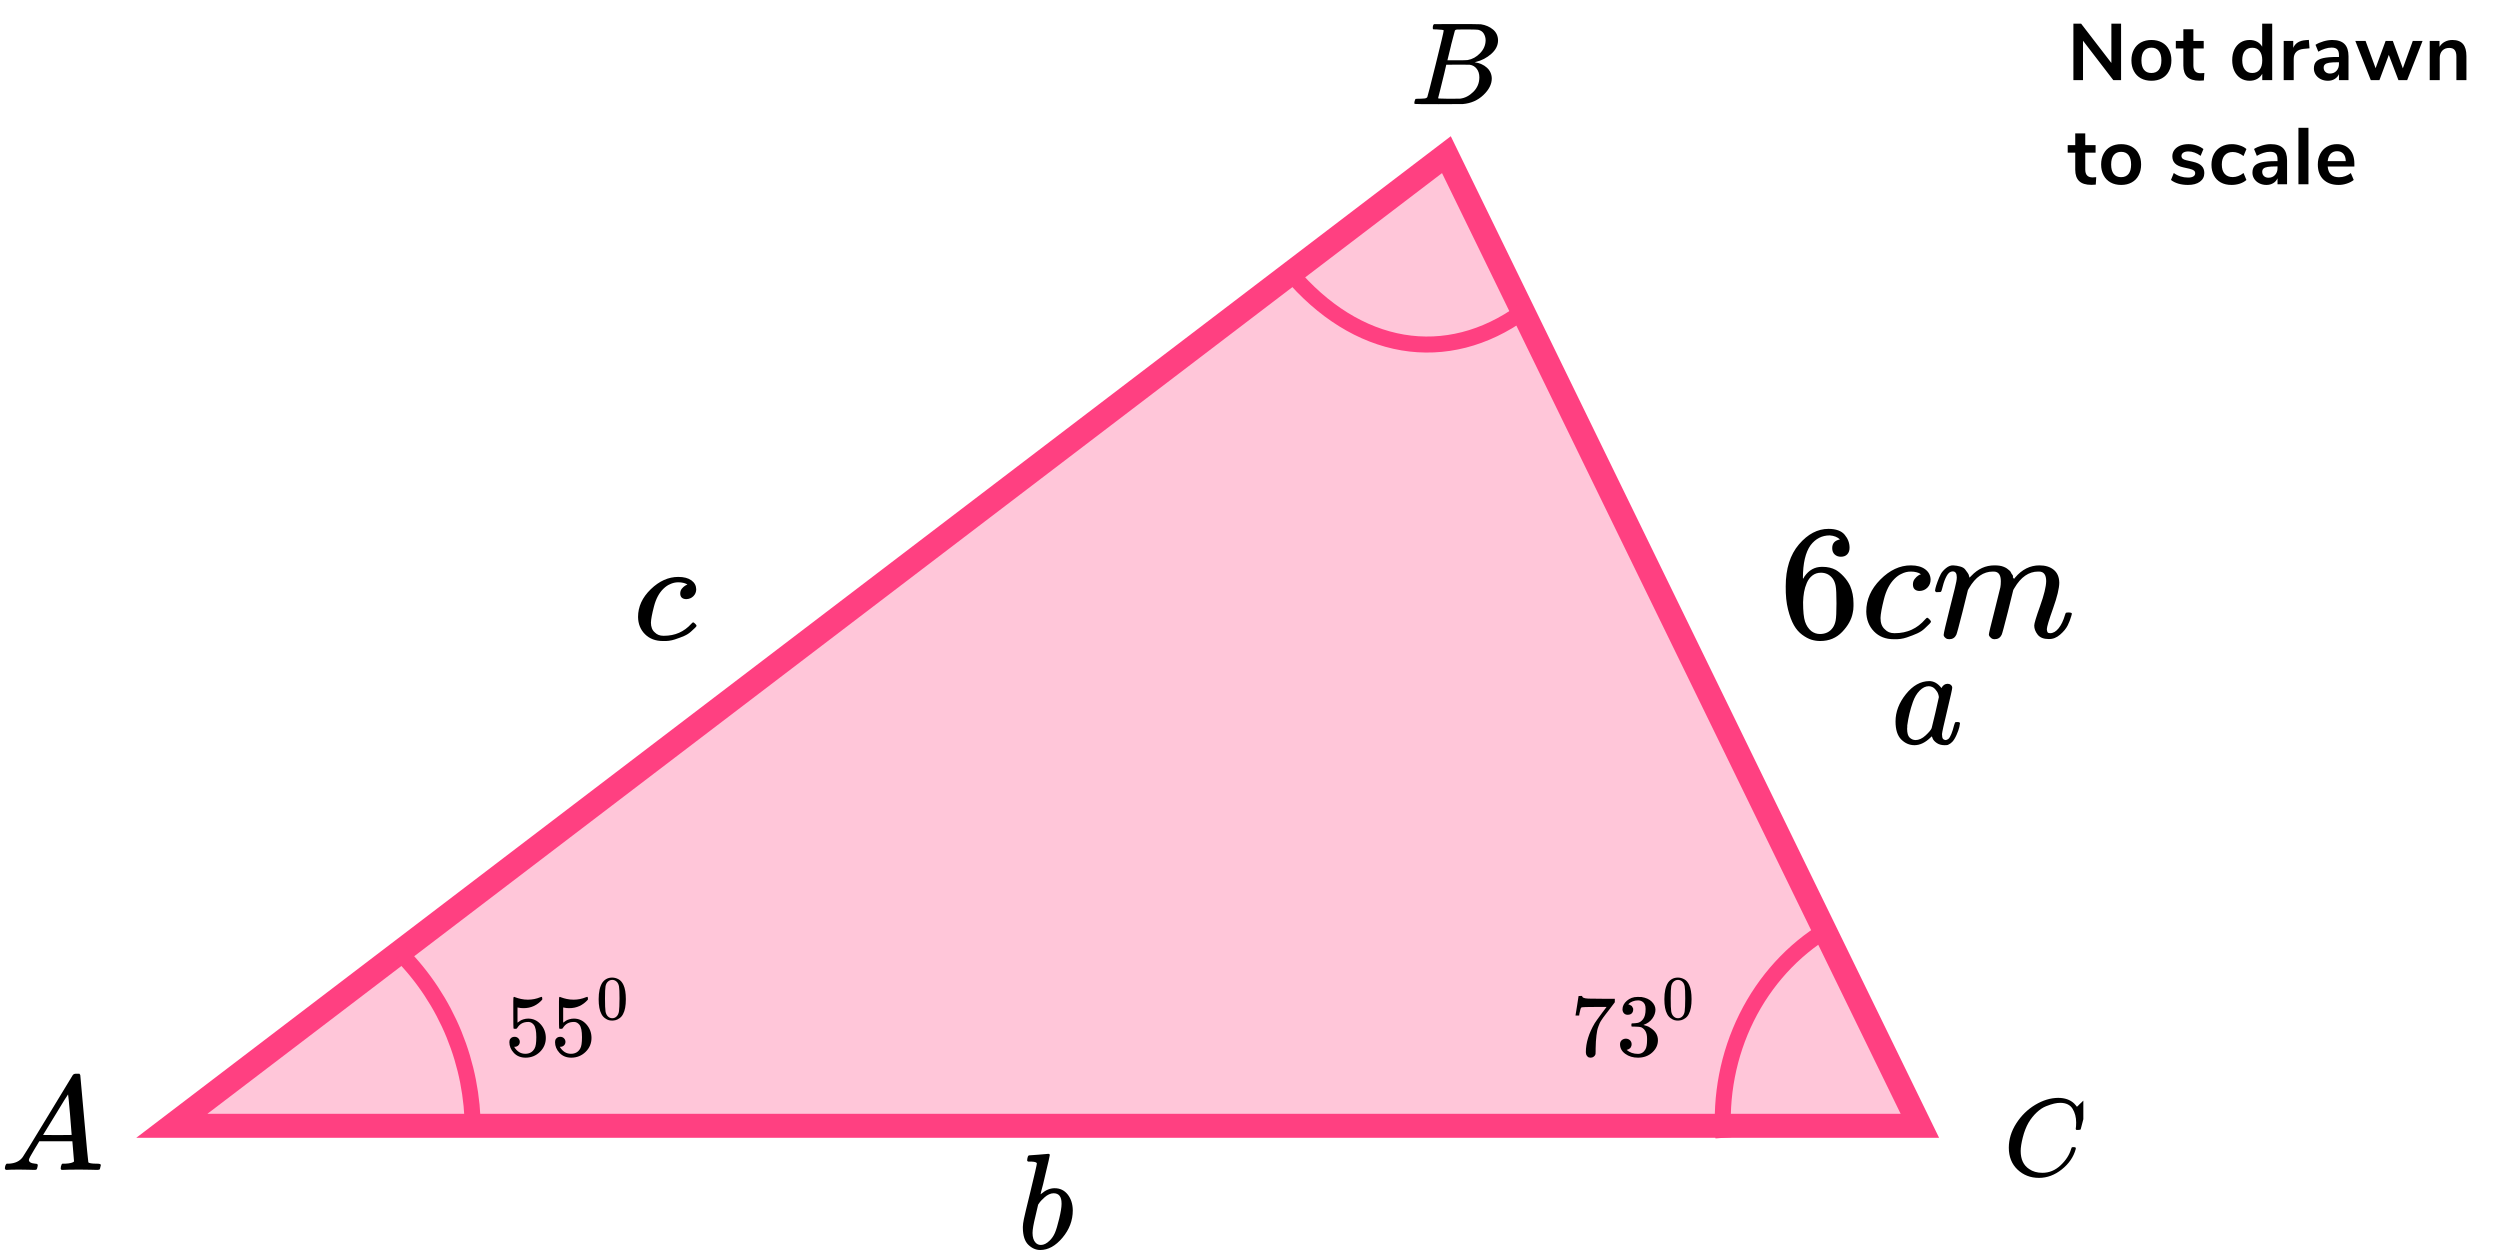 <?xml version="1.0" encoding="UTF-8"?> <svg xmlns="http://www.w3.org/2000/svg" width="312" height="156" viewBox="0 0 312 156" fill="none"><path d="M263.5 2.95H264.71V10H263.74L259.96 5.08V10H258.76V2.95H259.72L263.5 7.86V2.95ZM268.501 10.08C268.001 10.08 267.561 9.977 267.181 9.77C266.807 9.563 266.517 9.267 266.311 8.88C266.104 8.493 266.001 8.043 266.001 7.53C266.001 7.017 266.104 6.57 266.311 6.19C266.517 5.803 266.807 5.507 267.181 5.3C267.561 5.093 268.001 4.99 268.501 4.99C269.001 4.99 269.437 5.093 269.811 5.3C270.191 5.507 270.481 5.803 270.681 6.19C270.887 6.57 270.991 7.017 270.991 7.53C270.991 8.043 270.887 8.493 270.681 8.88C270.481 9.267 270.191 9.563 269.811 9.77C269.437 9.977 269.001 10.08 268.501 10.08ZM268.491 9.11C268.897 9.11 269.207 8.977 269.421 8.71C269.634 8.443 269.741 8.05 269.741 7.53C269.741 7.017 269.634 6.627 269.421 6.36C269.207 6.087 268.901 5.95 268.501 5.95C268.101 5.95 267.791 6.087 267.571 6.36C267.357 6.627 267.251 7.017 267.251 7.53C267.251 8.05 267.357 8.443 267.571 8.71C267.784 8.977 268.091 9.11 268.491 9.11ZM274.643 9.14C274.79 9.14 274.943 9.13 275.103 9.11L275.043 10.04C274.843 10.06 274.66 10.07 274.493 10.07C273.807 10.07 273.3 9.913 272.973 9.6C272.647 9.28 272.483 8.807 272.483 8.18V6.05H271.543V5.11H272.483V3.65H273.733V5.11H275.023V6.05H273.733V8.16C273.733 8.813 274.037 9.14 274.643 9.14ZM283.57 2.95V10H282.33V9.21C282.183 9.483 281.97 9.697 281.69 9.85C281.416 10.003 281.103 10.08 280.75 10.08C280.33 10.08 279.953 9.973 279.62 9.76C279.293 9.547 279.036 9.247 278.85 8.86C278.67 8.467 278.58 8.017 278.58 7.51C278.58 7.003 278.67 6.56 278.85 6.18C279.036 5.8 279.293 5.507 279.62 5.3C279.946 5.093 280.323 4.99 280.75 4.99C281.103 4.99 281.416 5.063 281.69 5.21C281.963 5.357 282.173 5.563 282.32 5.83V2.95H283.57ZM281.08 9.11C281.48 9.11 281.786 8.973 282 8.7C282.22 8.427 282.33 8.037 282.33 7.53C282.33 7.023 282.22 6.637 282 6.37C281.786 6.097 281.483 5.96 281.09 5.96C280.69 5.96 280.38 6.093 280.16 6.36C279.94 6.627 279.83 7.01 279.83 7.51C279.83 8.017 279.94 8.41 280.16 8.69C280.38 8.97 280.686 9.11 281.08 9.11ZM288.225 6.03L287.495 6.1C286.669 6.187 286.255 6.607 286.255 7.36V10H285.005V5.11H286.195V5.97C286.449 5.383 286.972 5.063 287.765 5.01L288.145 4.98L288.225 6.03ZM291.064 4.99C291.751 4.99 292.261 5.157 292.594 5.49C292.927 5.823 293.094 6.337 293.094 7.03V10H291.904V9.25C291.791 9.51 291.611 9.713 291.364 9.86C291.124 10.007 290.844 10.08 290.524 10.08C290.197 10.08 289.901 10.013 289.634 9.88C289.367 9.747 289.157 9.563 289.004 9.33C288.851 9.097 288.774 8.837 288.774 8.55C288.774 8.19 288.864 7.907 289.044 7.7C289.231 7.493 289.531 7.343 289.944 7.25C290.357 7.157 290.927 7.11 291.654 7.11H291.904V6.88C291.904 6.547 291.831 6.307 291.684 6.16C291.544 6.013 291.307 5.94 290.974 5.94C290.714 5.94 290.441 5.987 290.154 6.08C289.874 6.167 289.597 6.29 289.324 6.45L288.974 5.59C289.247 5.417 289.577 5.273 289.964 5.16C290.351 5.047 290.717 4.99 291.064 4.99ZM290.774 9.18C291.107 9.18 291.377 9.07 291.584 8.85C291.797 8.623 291.904 8.333 291.904 7.98V7.77H291.724C291.277 7.77 290.931 7.79 290.684 7.83C290.437 7.87 290.261 7.94 290.154 8.04C290.047 8.14 289.994 8.277 289.994 8.45C289.994 8.663 290.067 8.84 290.214 8.98C290.361 9.113 290.547 9.18 290.774 9.18ZM301.114 5.11H302.334L300.414 10H299.324L298.124 6.85L296.954 10H295.874L293.944 5.11H295.224L296.474 8.51L297.724 5.11H298.624L299.874 8.53L301.114 5.11ZM306.069 4.99C306.656 4.99 307.092 5.157 307.379 5.49C307.666 5.823 307.809 6.327 307.809 7V10H306.559V7.07C306.559 6.69 306.486 6.413 306.339 6.24C306.199 6.067 305.976 5.98 305.669 5.98C305.309 5.98 305.019 6.093 304.799 6.32C304.586 6.547 304.479 6.85 304.479 7.23V10H303.229V5.11H304.449V5.84C304.616 5.567 304.839 5.357 305.119 5.21C305.399 5.063 305.716 4.99 306.069 4.99ZM261.15 22.14C261.297 22.14 261.45 22.13 261.61 22.11L261.55 23.04C261.35 23.06 261.167 23.07 261 23.07C260.313 23.07 259.807 22.913 259.48 22.6C259.153 22.28 258.99 21.807 258.99 21.18V19.05H258.05V18.11H258.99V16.65H260.24V18.11H261.53V19.05H260.24V21.16C260.24 21.813 260.543 22.14 261.15 22.14ZM264.721 23.08C264.221 23.08 263.781 22.977 263.401 22.77C263.028 22.563 262.738 22.267 262.531 21.88C262.325 21.493 262.221 21.043 262.221 20.53C262.221 20.017 262.325 19.57 262.531 19.19C262.738 18.803 263.028 18.507 263.401 18.3C263.781 18.093 264.221 17.99 264.721 17.99C265.221 17.99 265.658 18.093 266.031 18.3C266.411 18.507 266.701 18.803 266.901 19.19C267.108 19.57 267.211 20.017 267.211 20.53C267.211 21.043 267.108 21.493 266.901 21.88C266.701 22.267 266.411 22.563 266.031 22.77C265.658 22.977 265.221 23.08 264.721 23.08ZM264.711 22.11C265.118 22.11 265.428 21.977 265.641 21.71C265.855 21.443 265.961 21.05 265.961 20.53C265.961 20.017 265.855 19.627 265.641 19.36C265.428 19.087 265.121 18.95 264.721 18.95C264.321 18.95 264.011 19.087 263.791 19.36C263.578 19.627 263.471 20.017 263.471 20.53C263.471 21.05 263.578 21.443 263.791 21.71C264.005 21.977 264.311 22.11 264.711 22.11ZM273.058 23.08C272.625 23.08 272.225 23.027 271.858 22.92C271.498 22.813 271.192 22.66 270.938 22.46L271.288 21.59C271.808 21.97 272.405 22.16 273.078 22.16C273.365 22.16 273.582 22.113 273.728 22.02C273.882 21.927 273.958 21.793 273.958 21.62C273.958 21.473 273.905 21.36 273.798 21.28C273.698 21.2 273.515 21.127 273.248 21.06L272.448 20.88C271.995 20.78 271.658 20.617 271.438 20.39C271.218 20.163 271.108 19.87 271.108 19.51C271.108 19.21 271.192 18.947 271.358 18.72C271.532 18.487 271.768 18.307 272.068 18.18C272.375 18.053 272.728 17.99 273.128 17.99C273.475 17.99 273.808 18.043 274.128 18.15C274.455 18.257 274.742 18.407 274.988 18.6L274.638 19.45C274.132 19.083 273.625 18.9 273.118 18.9C272.845 18.9 272.632 18.95 272.478 19.05C272.325 19.15 272.248 19.29 272.248 19.47C272.248 19.603 272.295 19.713 272.388 19.8C272.488 19.887 272.645 19.953 272.858 20L273.688 20.19C274.175 20.297 274.532 20.467 274.758 20.7C274.985 20.927 275.098 21.227 275.098 21.6C275.098 22.053 274.915 22.413 274.548 22.68C274.182 22.947 273.685 23.08 273.058 23.08ZM278.492 23.08C277.978 23.08 277.532 22.977 277.152 22.77C276.778 22.563 276.492 22.27 276.292 21.89C276.092 21.51 275.992 21.067 275.992 20.56C275.992 20.053 276.095 19.607 276.302 19.22C276.515 18.827 276.815 18.523 277.202 18.31C277.588 18.097 278.035 17.99 278.542 17.99C278.888 17.99 279.225 18.047 279.552 18.16C279.885 18.267 280.152 18.413 280.352 18.6L279.992 19.48C279.785 19.313 279.565 19.187 279.332 19.1C279.105 19.013 278.878 18.97 278.652 18.97C278.218 18.97 277.882 19.107 277.642 19.38C277.402 19.647 277.282 20.033 277.282 20.54C277.282 21.04 277.402 21.427 277.642 21.7C277.882 21.967 278.218 22.1 278.652 22.1C278.878 22.1 279.105 22.057 279.332 21.97C279.565 21.883 279.785 21.757 279.992 21.59L280.352 22.46C280.138 22.653 279.865 22.807 279.532 22.92C279.198 23.027 278.852 23.08 278.492 23.08ZM283.395 17.99C284.081 17.99 284.591 18.157 284.925 18.49C285.258 18.823 285.425 19.337 285.425 20.03V23H284.235V22.25C284.121 22.51 283.941 22.713 283.695 22.86C283.455 23.007 283.175 23.08 282.855 23.08C282.528 23.08 282.231 23.013 281.965 22.88C281.698 22.747 281.488 22.563 281.335 22.33C281.181 22.097 281.105 21.837 281.105 21.55C281.105 21.19 281.195 20.907 281.375 20.7C281.561 20.493 281.861 20.343 282.275 20.25C282.688 20.157 283.258 20.11 283.985 20.11H284.235V19.88C284.235 19.547 284.161 19.307 284.015 19.16C283.875 19.013 283.638 18.94 283.305 18.94C283.045 18.94 282.771 18.987 282.485 19.08C282.205 19.167 281.928 19.29 281.655 19.45L281.305 18.59C281.578 18.417 281.908 18.273 282.295 18.16C282.681 18.047 283.048 17.99 283.395 17.99ZM283.105 22.18C283.438 22.18 283.708 22.07 283.915 21.85C284.128 21.623 284.235 21.333 284.235 20.98V20.77H284.055C283.608 20.77 283.261 20.79 283.015 20.83C282.768 20.87 282.591 20.94 282.485 21.04C282.378 21.14 282.325 21.277 282.325 21.45C282.325 21.663 282.398 21.84 282.545 21.98C282.691 22.113 282.878 22.18 283.105 22.18ZM286.845 23V15.95H288.095V23H286.845ZM293.824 20.78H290.494C290.534 21.233 290.671 21.57 290.904 21.79C291.137 22.01 291.471 22.12 291.904 22.12C292.444 22.12 292.937 21.947 293.384 21.6L293.744 22.46C293.517 22.647 293.231 22.797 292.884 22.91C292.544 23.023 292.201 23.08 291.854 23.08C291.054 23.08 290.421 22.853 289.954 22.4C289.494 21.947 289.264 21.327 289.264 20.54C289.264 20.04 289.364 19.597 289.564 19.21C289.764 18.823 290.044 18.523 290.404 18.31C290.771 18.097 291.184 17.99 291.644 17.99C292.317 17.99 292.847 18.207 293.234 18.64C293.627 19.073 293.824 19.67 293.824 20.43V20.78ZM291.674 18.87C291.341 18.87 291.071 18.977 290.864 19.19C290.664 19.403 290.541 19.71 290.494 20.11H292.754C292.741 19.703 292.641 19.397 292.454 19.19C292.267 18.977 292.007 18.87 291.674 18.87Z" fill="black"></path><path d="M21.444 140.5L180.511 19.302L239.6 140.5H21.444Z" fill="#FF4081" fill-opacity="0.3" stroke="#FF4081" stroke-width="3"></path><path d="M59 141C59 136.914 58.205 132.868 56.661 129.094C55.117 125.319 52.853 121.889 50 119" stroke="#FF4081" stroke-width="2"></path><path d="M228 116C223.745 118.568 220.269 122.38 217.98 126.987C215.692 131.595 214.687 136.804 215.085 142" stroke="#FF4081" stroke-width="2"></path><path d="M190 38.923C185.337 42.288 180.17 43.608 175.058 42.741C169.947 41.873 165.086 38.851 161 34" stroke="#FF4081" stroke-width="2"></path><g clip-path="url(#clip0)"><path d="M3.605 144.76C3.605 145.028 3.871 145.184 4.403 145.229C4.611 145.229 4.715 145.291 4.715 145.413C4.715 145.425 4.703 145.497 4.68 145.631C4.645 145.788 4.611 145.888 4.576 145.933C4.541 145.978 4.466 146 4.351 146C4.328 146 4.258 146 4.143 146C4.027 146 3.831 145.994 3.553 145.983C3.276 145.972 2.906 145.966 2.444 145.966C1.624 145.966 1.098 145.978 0.867 146H0.728C0.647 145.922 0.607 145.86 0.607 145.816C0.63 145.514 0.705 145.318 0.832 145.229H1.075C1.884 145.196 2.473 144.916 2.843 144.391C2.912 144.324 3.958 142.62 5.98 139.279C8.002 135.939 9.031 134.246 9.065 134.201C9.146 134.067 9.285 134 9.481 134H9.62H9.914C9.984 134.101 10.018 134.156 10.018 134.168L10.504 139.581C10.827 143.19 11.001 145.011 11.024 145.045C11.082 145.168 11.457 145.229 12.15 145.229C12.439 145.229 12.584 145.285 12.584 145.397C12.584 145.419 12.566 145.497 12.532 145.631C12.497 145.799 12.468 145.899 12.445 145.933C12.422 145.966 12.341 145.989 12.202 146C12.168 146 12.087 146 11.96 146C11.833 146 11.607 145.994 11.284 145.983C10.96 145.972 10.538 145.966 10.018 145.966C8.932 145.966 8.222 145.978 7.887 146H7.679C7.609 145.933 7.575 145.883 7.575 145.849C7.575 145.816 7.586 145.715 7.609 145.547C7.655 145.402 7.69 145.313 7.713 145.279L7.783 145.229H8.129C8.753 145.196 9.123 145.101 9.239 144.944L9.031 142.43H4.905L4.316 143.402C3.842 144.173 3.605 144.626 3.605 144.76ZM8.944 141.642C8.944 141.52 8.875 140.648 8.736 139.028C8.597 137.408 8.516 136.592 8.493 136.581L8.025 137.302C7.84 137.603 7.476 138.201 6.933 139.095L5.373 141.642L7.159 141.659C8.349 141.659 8.944 141.654 8.944 141.642Z" fill="black"></path></g><g clip-path="url(#clip1)"><path d="M179.348 3.674C179.087 3.674 178.933 3.669 178.884 3.659C178.836 3.649 178.812 3.595 178.812 3.498C178.812 3.234 178.865 3.073 178.971 3.015C178.981 3.005 179.609 3 180.855 3C183.357 3 184.676 3.01 184.812 3.029C185.42 3.127 185.927 3.347 186.333 3.688C186.739 4.03 186.947 4.479 186.956 5.035C186.956 5.66 186.676 6.221 186.116 6.719C185.555 7.217 184.913 7.553 184.188 7.729L184.043 7.773C184.662 7.861 185.169 8.085 185.565 8.447C185.961 8.808 186.164 9.257 186.174 9.794C186.174 10.506 185.826 11.194 185.13 11.858C184.435 12.522 183.58 12.898 182.565 12.985C182.498 12.995 181.478 13 179.507 13C177.575 13 176.595 12.99 176.566 12.971C176.527 12.941 176.508 12.902 176.508 12.854C176.508 12.785 176.517 12.717 176.537 12.649C176.585 12.463 176.633 12.361 176.681 12.341C176.72 12.331 176.793 12.326 176.899 12.326H176.986C177.247 12.326 177.537 12.312 177.855 12.283C177.991 12.253 178.082 12.195 178.131 12.107C178.16 12.068 178.507 10.711 179.174 8.037C179.841 5.362 180.174 3.952 180.174 3.805C180.174 3.737 179.899 3.693 179.348 3.674ZM185.406 5.035C185.406 4.742 185.333 4.469 185.188 4.215C185.043 3.961 184.807 3.796 184.478 3.717C184.411 3.698 183.966 3.683 183.145 3.674C182.952 3.674 182.749 3.674 182.536 3.674C182.324 3.674 182.155 3.678 182.029 3.688H181.841C181.696 3.698 181.604 3.747 181.565 3.835C181.546 3.874 181.391 4.459 181.102 5.592C181.102 5.621 181.097 5.65 181.087 5.679L180.638 7.524H181.812C182.594 7.524 183.043 7.514 183.159 7.495C183.739 7.397 184.256 7.114 184.71 6.646C185.164 6.177 185.396 5.64 185.406 5.035ZM184.623 9.647C184.623 9.218 184.512 8.861 184.29 8.578C184.068 8.295 183.778 8.129 183.42 8.081C183.362 8.071 182.961 8.066 182.217 8.066C181.077 8.066 180.503 8.071 180.493 8.081C180.493 8.1 180.411 8.456 180.247 9.149C180.082 9.842 179.913 10.53 179.739 11.214L179.478 12.239C179.478 12.278 179.536 12.297 179.652 12.297C179.768 12.297 180.16 12.307 180.826 12.326C181.686 12.326 182.15 12.322 182.217 12.312C182.816 12.243 183.367 11.96 183.87 11.463C184.372 10.965 184.623 10.36 184.623 9.647Z" fill="black"></path></g><g clip-path="url(#clip2)"><path d="M250.7 143.231C250.7 142.177 251.012 141.163 251.637 140.191C252.261 139.219 253.049 138.449 254 137.88C254.951 137.312 255.902 137.023 256.853 137.014C257.692 137.014 258.359 137.248 258.853 137.715C258.937 137.807 259.007 137.885 259.063 137.949C259.118 138.013 259.156 138.059 259.174 138.087L259.188 138.128C259.216 138.128 259.342 138.009 259.566 137.77C259.631 137.715 259.701 137.651 259.776 137.578C259.85 137.504 259.925 137.431 260 137.358C260.074 137.284 260.121 137.234 260.139 137.206L260.349 137H260.433C260.564 137 260.629 137.032 260.629 137.096C260.629 137.133 260.48 137.761 260.181 138.981C259.846 140.255 259.678 140.897 259.678 140.906C259.659 140.952 259.636 140.98 259.608 140.989C259.58 140.998 259.496 141.007 259.356 141.017H259.132C259.077 140.961 259.049 140.92 259.049 140.893C259.049 140.884 259.053 140.851 259.063 140.796C259.072 140.741 259.081 140.65 259.091 140.521C259.1 140.393 259.105 140.246 259.105 140.081C259.105 139.43 258.955 138.862 258.657 138.376C258.359 137.889 257.851 137.642 257.133 137.633C256.89 137.633 256.629 137.665 256.35 137.729C256.07 137.793 255.734 137.903 255.343 138.059C254.951 138.215 254.564 138.472 254.182 138.829C253.8 139.187 253.459 139.613 253.161 140.109C252.863 140.631 252.625 141.241 252.448 141.938C252.271 142.635 252.182 143.204 252.182 143.644C252.182 144.689 252.536 145.441 253.245 145.9C253.692 146.211 254.242 146.367 254.895 146.367C255.744 146.367 256.499 146.055 257.161 145.432C257.823 144.808 258.261 144.13 258.475 143.396C258.512 143.277 258.54 143.208 258.559 143.19C258.578 143.171 258.652 143.162 258.783 143.162C258.969 143.162 259.063 143.204 259.063 143.286C259.063 143.332 259.058 143.373 259.049 143.41C258.778 144.391 258.2 145.235 257.314 145.941C256.429 146.647 255.478 147 254.462 147C253.408 147 252.518 146.656 251.791 145.968C251.063 145.281 250.7 144.368 250.7 143.231Z" fill="black"></path></g><path d="M222.858 73.184C222.858 70.973 223.41 69.224 224.513 67.935C225.616 66.647 226.842 66.003 228.191 66.003C229.13 66.003 229.805 66.247 230.213 66.735C230.622 67.224 230.826 67.766 230.826 68.363C230.826 68.702 230.731 68.973 230.54 69.176C230.349 69.38 230.084 69.481 229.743 69.481C229.43 69.481 229.171 69.386 228.967 69.197C228.763 69.007 228.66 68.742 228.66 68.403C228.66 67.807 228.981 67.447 229.621 67.325C229.321 67.027 228.899 66.857 228.354 66.817C227.387 66.817 226.59 67.224 225.964 68.037C225.323 68.932 225.003 70.302 225.003 72.146L225.024 72.228C225.092 72.146 225.146 72.058 225.187 71.963C225.746 71.149 226.474 70.743 227.373 70.743H227.455C228.082 70.743 228.633 70.871 229.11 71.129C229.437 71.319 229.764 71.59 230.091 71.943C230.418 72.295 230.683 72.682 230.887 73.102C231.173 73.767 231.316 74.492 231.316 75.279V75.645C231.316 75.957 231.282 76.248 231.214 76.52C231.064 77.32 230.629 78.1 229.907 78.859C229.185 79.618 228.272 79.998 227.169 79.998C226.788 79.998 226.42 79.944 226.066 79.835C225.712 79.727 225.33 79.523 224.922 79.225C224.513 78.927 224.166 78.527 223.88 78.025C223.594 77.523 223.348 76.865 223.144 76.052C222.94 75.238 222.845 74.282 222.858 73.184ZM227.251 71.475C226.842 71.475 226.488 71.59 226.188 71.821C225.889 72.051 225.657 72.356 225.494 72.736C225.33 73.116 225.214 73.502 225.146 73.895C225.078 74.289 225.037 74.709 225.024 75.157C225.024 76.282 225.106 77.089 225.269 77.577C225.432 78.066 225.691 78.459 226.045 78.757C226.372 79.001 226.733 79.123 227.128 79.123C227.823 79.123 228.354 78.866 228.722 78.35C228.899 78.106 229.021 77.801 229.09 77.435C229.158 77.069 229.192 76.357 229.192 75.299C229.192 74.214 229.158 73.489 229.09 73.123C229.021 72.756 228.899 72.451 228.722 72.207C228.354 71.719 227.864 71.475 227.251 71.475Z" fill="black"></path><path d="M232.91 76.316C232.91 74.838 233.496 73.509 234.667 72.329C235.838 71.149 237.105 70.559 238.467 70.559C239.23 70.559 239.829 70.722 240.265 71.047C240.701 71.373 240.926 71.8 240.939 72.329C240.939 72.722 240.81 73.054 240.551 73.326C240.292 73.597 239.965 73.739 239.571 73.753C239.312 73.753 239.107 73.685 238.958 73.549C238.808 73.414 238.733 73.21 238.733 72.939C238.733 72.668 238.808 72.437 238.958 72.247C239.107 72.058 239.257 71.915 239.407 71.82C239.557 71.725 239.652 71.685 239.693 71.698H239.714C239.714 71.671 239.673 71.63 239.591 71.576C239.509 71.522 239.366 71.468 239.162 71.413C238.958 71.359 238.726 71.332 238.467 71.332C238.059 71.332 237.67 71.427 237.303 71.617C237.017 71.739 236.724 71.949 236.424 72.247C235.825 72.844 235.389 73.685 235.117 74.77C234.844 75.855 234.701 76.641 234.688 77.129C234.688 77.753 234.865 78.221 235.219 78.533C235.518 78.859 235.913 79.021 236.404 79.021H236.485C238.011 79.021 239.271 78.445 240.265 77.292C240.388 77.157 240.469 77.089 240.51 77.089C240.565 77.089 240.653 77.15 240.776 77.272C240.898 77.394 240.967 77.489 240.98 77.557C240.994 77.624 240.933 77.726 240.796 77.862C240.66 77.997 240.463 78.187 240.204 78.431C239.945 78.675 239.639 78.879 239.284 79.042C238.93 79.204 238.494 79.374 237.977 79.55C237.459 79.726 236.915 79.801 236.342 79.774C235.321 79.774 234.497 79.448 233.87 78.797C233.244 78.147 232.924 77.319 232.91 76.316Z" fill="black"></path><path d="M241.491 73.712C241.505 73.63 241.525 73.522 241.552 73.386C241.58 73.251 241.661 72.993 241.797 72.613C241.934 72.234 242.07 71.915 242.206 71.657C242.342 71.399 242.56 71.149 242.86 70.904C243.16 70.66 243.459 70.545 243.759 70.559C244.058 70.572 244.351 70.62 244.637 70.701C244.923 70.782 245.128 70.904 245.25 71.067C245.373 71.23 245.482 71.379 245.577 71.515C245.673 71.65 245.727 71.779 245.741 71.901L245.781 72.044C245.781 72.071 245.788 72.084 245.802 72.084L246.027 71.861C246.844 70.993 247.804 70.559 248.907 70.559C249.139 70.559 249.35 70.572 249.541 70.599C249.731 70.626 249.908 70.674 250.072 70.742C250.235 70.809 250.365 70.877 250.46 70.945C250.555 71.013 250.658 71.094 250.767 71.189C250.876 71.284 250.944 71.372 250.971 71.454C250.998 71.535 251.053 71.623 251.134 71.718C251.216 71.813 251.243 71.894 251.216 71.962C251.189 72.03 251.209 72.091 251.277 72.145C251.345 72.2 251.359 72.247 251.318 72.288L251.482 72.084C252.34 71.067 253.354 70.559 254.526 70.559C255.261 70.559 255.854 70.742 256.303 71.108C256.753 71.474 256.984 72.01 256.998 72.715C256.998 73.406 256.739 74.478 256.222 75.929C255.704 77.38 255.445 78.248 255.445 78.533C255.459 78.722 255.493 78.851 255.547 78.919C255.602 78.987 255.704 79.021 255.854 79.021C256.235 79.021 256.589 78.817 256.916 78.41C257.243 78.004 257.509 77.448 257.713 76.743C257.754 76.593 257.795 76.505 257.836 76.478C257.876 76.451 257.985 76.437 258.162 76.437C258.435 76.437 258.571 76.492 258.571 76.6C258.571 76.614 258.544 76.715 258.489 76.905C258.38 77.299 258.231 77.685 258.04 78.065C257.849 78.444 257.536 78.824 257.1 79.204C256.664 79.584 256.194 79.767 255.69 79.753C255.05 79.753 254.587 79.57 254.301 79.204C254.015 78.838 253.872 78.458 253.872 78.065C253.872 77.807 254.117 76.993 254.608 75.624C255.098 74.254 255.35 73.223 255.363 72.532C255.363 71.732 255.064 71.332 254.465 71.332H254.362C253.191 71.332 252.204 72.016 251.4 73.386L251.257 73.63L250.583 76.356C250.133 78.132 249.874 79.089 249.806 79.224C249.629 79.59 249.336 79.773 248.928 79.773C248.751 79.773 248.608 79.726 248.499 79.631C248.39 79.536 248.315 79.455 248.274 79.387C248.233 79.319 248.213 79.251 248.213 79.183C248.213 79.034 248.444 78.065 248.907 76.275L249.643 73.305C249.684 73.101 249.704 72.844 249.704 72.532C249.704 71.732 249.405 71.332 248.805 71.332H248.703C247.532 71.332 246.544 72.016 245.741 73.386L245.598 73.63L244.923 76.356C244.474 78.132 244.215 79.089 244.147 79.224C243.97 79.59 243.677 79.773 243.268 79.773C243.091 79.773 242.948 79.733 242.839 79.651C242.73 79.57 242.656 79.489 242.615 79.407C242.574 79.326 242.56 79.258 242.574 79.204C242.574 79.028 242.833 77.916 243.35 75.868C243.881 73.779 244.147 72.688 244.147 72.593C244.188 72.389 244.208 72.206 244.208 72.044C244.208 71.555 244.038 71.311 243.698 71.311C243.398 71.311 243.146 71.501 242.942 71.881C242.737 72.261 242.581 72.674 242.472 73.122C242.363 73.569 242.281 73.813 242.227 73.854C242.199 73.881 242.09 73.895 241.9 73.895H241.614C241.532 73.813 241.491 73.752 241.491 73.712Z" fill="black"></path><path d="M64.87 130.023C64.87 130.199 64.809 130.347 64.687 130.464C64.566 130.582 64.417 130.641 64.243 130.641H64.163C64.512 131.222 64.976 131.513 65.553 131.513C66.085 131.513 66.473 131.292 66.716 130.85C66.861 130.608 66.933 130.137 66.933 129.438C66.933 128.68 66.83 128.169 66.625 127.904C66.427 127.662 66.207 127.54 65.964 127.54H65.895C65.303 127.54 64.854 127.79 64.55 128.291C64.52 128.342 64.493 128.371 64.471 128.379C64.448 128.386 64.391 128.393 64.299 128.401C64.17 128.401 64.098 128.379 64.083 128.335C64.068 128.305 64.06 127.662 64.06 126.404V124.98C64.06 124.612 64.079 124.428 64.117 124.428C64.132 124.414 64.147 124.406 64.163 124.406C64.17 124.406 64.25 124.436 64.402 124.495C64.554 124.554 64.763 124.612 65.029 124.671C65.295 124.73 65.58 124.76 65.884 124.76C66.424 124.76 66.94 124.657 67.434 124.451C67.495 124.421 67.544 124.406 67.582 124.406C67.643 124.406 67.674 124.473 67.674 124.605V124.748C67.05 125.462 66.272 125.819 65.337 125.819C65.101 125.819 64.888 125.797 64.698 125.753L64.585 125.731V127.628C64.729 127.525 64.843 127.445 64.927 127.386C65.01 127.327 65.147 127.268 65.337 127.209C65.527 127.15 65.721 127.121 65.918 127.121C66.534 127.121 67.054 127.36 67.48 127.838C67.906 128.316 68.118 128.883 68.118 129.537C68.118 130.214 67.875 130.792 67.389 131.27C66.902 131.748 66.31 131.991 65.61 131.998C64.995 131.998 64.501 131.799 64.129 131.402C63.756 131.005 63.57 130.556 63.57 130.056C63.57 129.879 63.612 129.74 63.695 129.637C63.779 129.534 63.866 129.468 63.958 129.438C64.049 129.409 64.136 129.394 64.22 129.394C64.41 129.394 64.566 129.456 64.687 129.582C64.809 129.707 64.87 129.854 64.87 130.023Z" fill="black"></path><path d="M70.569 130.023C70.569 130.199 70.508 130.347 70.387 130.464C70.265 130.582 70.117 130.641 69.942 130.641H69.862C70.212 131.222 70.675 131.513 71.253 131.513C71.785 131.513 72.173 131.292 72.416 130.85C72.56 130.608 72.632 130.137 72.632 129.438C72.632 128.68 72.53 128.169 72.325 127.904C72.127 127.662 71.907 127.54 71.663 127.54H71.595C71.002 127.54 70.554 127.79 70.25 128.291C70.219 128.342 70.193 128.371 70.17 128.379C70.147 128.386 70.09 128.393 69.999 128.401C69.87 128.401 69.798 128.379 69.783 128.335C69.767 128.305 69.76 127.662 69.76 126.404V124.98C69.76 124.612 69.779 124.428 69.817 124.428C69.832 124.414 69.847 124.406 69.862 124.406C69.87 124.406 69.95 124.436 70.102 124.495C70.254 124.554 70.463 124.612 70.729 124.671C70.995 124.73 71.28 124.76 71.584 124.76C72.123 124.76 72.64 124.657 73.134 124.451C73.195 124.421 73.244 124.406 73.282 124.406C73.343 124.406 73.373 124.473 73.373 124.605V124.748C72.75 125.462 71.971 125.819 71.037 125.819C70.801 125.819 70.588 125.797 70.398 125.753L70.284 125.731V127.628C70.428 127.525 70.543 127.445 70.626 127.386C70.71 127.327 70.847 127.268 71.037 127.209C71.227 127.15 71.42 127.121 71.618 127.121C72.233 127.121 72.754 127.36 73.18 127.838C73.605 128.316 73.818 128.883 73.818 129.537C73.818 130.214 73.575 130.792 73.088 131.27C72.602 131.748 72.009 131.991 71.31 131.998C70.695 131.998 70.201 131.799 69.828 131.402C69.456 131.005 69.27 130.556 69.27 130.056C69.27 129.879 69.311 129.74 69.395 129.637C69.479 129.534 69.566 129.468 69.657 129.438C69.748 129.409 69.836 129.394 69.919 129.394C70.109 129.394 70.265 129.456 70.387 129.582C70.508 129.707 70.569 129.854 70.569 130.023Z" fill="black"></path><path d="M75.173 122.634C75.474 122.212 75.885 122.002 76.406 122.002C76.664 122.002 76.922 122.069 77.18 122.205C77.438 122.34 77.647 122.579 77.808 122.922C78.007 123.354 78.106 123.947 78.106 124.701C78.106 125.507 77.991 126.124 77.76 126.55C77.652 126.768 77.505 126.943 77.317 127.073C77.129 127.203 76.965 127.283 76.825 127.315C76.685 127.346 76.548 127.364 76.414 127.369C76.274 127.369 76.135 127.354 75.995 127.322C75.855 127.291 75.691 127.208 75.503 127.073C75.315 126.937 75.167 126.763 75.06 126.55C74.829 126.124 74.713 125.507 74.713 124.701C74.713 123.796 74.867 123.107 75.173 122.634ZM76.986 122.54C76.825 122.374 76.634 122.291 76.414 122.291C76.188 122.291 75.995 122.374 75.834 122.54C75.699 122.675 75.611 122.863 75.568 123.102C75.525 123.341 75.503 123.84 75.503 124.6C75.503 125.421 75.525 125.962 75.568 126.222C75.611 126.482 75.707 126.688 75.858 126.839C76.008 126.995 76.194 127.073 76.414 127.073C76.629 127.073 76.811 126.995 76.962 126.839C77.118 126.683 77.215 126.464 77.252 126.183C77.29 125.902 77.311 125.375 77.317 124.6C77.317 123.846 77.295 123.349 77.252 123.11C77.209 122.87 77.121 122.681 76.986 122.54Z" fill="black"></path><path d="M196.627 126.702C196.635 126.687 196.699 126.286 196.821 125.499L197.003 124.318C197.003 124.303 197.079 124.296 197.231 124.296H197.459V124.34C197.459 124.414 197.516 124.476 197.63 124.528C197.744 124.579 197.942 124.612 198.223 124.627C198.504 124.642 199.146 124.649 200.149 124.649H201.529V125.08L200.754 126.106C200.685 126.194 200.571 126.341 200.412 126.547C200.252 126.753 200.149 126.889 200.104 126.955C200.058 127.022 199.978 127.139 199.864 127.308C199.75 127.478 199.674 127.61 199.636 127.706C199.598 127.801 199.545 127.937 199.477 128.114C199.408 128.291 199.359 128.46 199.329 128.622C199.298 128.783 199.268 128.982 199.238 129.217C199.207 129.453 199.184 129.703 199.169 129.968C199.154 130.233 199.143 130.534 199.135 130.873C199.135 130.976 199.135 131.079 199.135 131.182C199.135 131.284 199.131 131.373 199.124 131.446V131.546C199.093 131.671 199.021 131.777 198.907 131.866C198.793 131.954 198.664 131.998 198.519 131.998C198.436 131.998 198.356 131.987 198.28 131.965C198.204 131.943 198.124 131.873 198.041 131.755C197.957 131.638 197.915 131.49 197.915 131.314C197.915 130.152 198.284 128.945 199.021 127.695C199.173 127.459 199.492 127.014 199.978 126.359L200.503 125.664H199.443C198.12 125.664 197.425 125.686 197.357 125.731C197.311 125.753 197.269 125.841 197.231 125.995C197.193 126.15 197.155 126.308 197.117 126.47L197.083 126.702V126.735H196.627V126.702Z" fill="black"></path><path d="M203.147 126.646C202.942 126.646 202.783 126.584 202.669 126.459C202.555 126.334 202.494 126.172 202.486 125.973C202.486 125.569 202.669 125.208 203.033 124.892C203.398 124.576 203.839 124.417 204.356 124.417C204.622 124.417 204.789 124.421 204.857 124.428C205.42 124.517 205.849 124.712 206.145 125.013C206.442 125.315 206.594 125.642 206.601 125.995C206.601 126.378 206.472 126.749 206.214 127.11C205.955 127.47 205.598 127.731 205.142 127.893L205.108 127.915C205.108 127.923 205.142 127.934 205.211 127.948C205.279 127.963 205.389 127.996 205.541 128.048C205.693 128.099 205.838 128.176 205.974 128.279C206.598 128.669 206.909 129.184 206.909 129.824C206.909 130.405 206.674 130.913 206.202 131.347C205.731 131.781 205.135 131.998 204.413 131.998C203.805 131.998 203.28 131.84 202.84 131.524C202.399 131.207 202.179 130.806 202.179 130.321C202.179 130.115 202.247 129.949 202.384 129.824C202.521 129.699 202.691 129.633 202.897 129.626C203.109 129.626 203.284 129.692 203.421 129.824C203.558 129.957 203.626 130.122 203.626 130.321C203.626 130.402 203.615 130.475 203.592 130.542C203.569 130.608 203.543 130.667 203.512 130.718C203.482 130.77 203.44 130.814 203.387 130.85C203.334 130.887 203.288 130.917 203.25 130.939C203.212 130.961 203.174 130.976 203.136 130.983C203.098 130.99 203.068 131.001 203.045 131.016L202.999 131.027C203.387 131.358 203.858 131.524 204.413 131.524C204.831 131.524 205.146 131.329 205.359 130.939C205.488 130.696 205.553 130.325 205.553 129.824V129.604C205.553 128.905 205.31 128.438 204.823 128.202C204.709 128.158 204.477 128.132 204.128 128.125L203.649 128.114L203.615 128.092C203.6 128.07 203.592 128.011 203.592 127.915C203.592 127.783 203.622 127.717 203.683 127.717C203.896 127.717 204.116 127.698 204.344 127.662C204.603 127.625 204.838 127.47 205.051 127.198C205.264 126.926 205.37 126.514 205.37 125.962V125.874C205.37 125.455 205.237 125.164 204.971 125.002C204.804 124.899 204.626 124.848 204.436 124.848C204.192 124.848 203.968 124.888 203.763 124.969C203.558 125.05 203.413 125.135 203.33 125.223C203.246 125.311 203.204 125.355 203.204 125.355H203.239C203.261 125.363 203.292 125.37 203.33 125.377C203.368 125.385 203.406 125.403 203.444 125.433C203.482 125.462 203.527 125.488 203.581 125.51C203.634 125.532 203.672 125.572 203.695 125.631C203.717 125.69 203.748 125.745 203.786 125.797C203.824 125.848 203.835 125.922 203.82 126.017C203.82 126.179 203.767 126.323 203.66 126.448C203.554 126.573 203.383 126.639 203.147 126.646Z" fill="black"></path><path d="M208.173 122.634C208.474 122.212 208.885 122.002 209.406 122.002C209.664 122.002 209.922 122.069 210.18 122.205C210.438 122.34 210.647 122.579 210.809 122.922C211.007 123.354 211.107 123.947 211.107 124.701C211.107 125.507 210.991 126.124 210.76 126.55C210.653 126.768 210.505 126.943 210.317 127.073C210.129 127.203 209.965 127.283 209.825 127.315C209.686 127.346 209.549 127.364 209.414 127.369C209.275 127.369 209.135 127.354 208.995 127.322C208.856 127.291 208.692 127.208 208.504 127.073C208.316 126.937 208.168 126.763 208.06 126.55C207.829 126.124 207.714 125.507 207.714 124.701C207.714 123.796 207.867 123.107 208.173 122.634ZM209.987 122.54C209.825 122.374 209.635 122.291 209.414 122.291C209.189 122.291 208.995 122.374 208.834 122.54C208.7 122.675 208.611 122.863 208.568 123.102C208.525 123.341 208.504 123.84 208.504 124.6C208.504 125.421 208.525 125.962 208.568 126.222C208.611 126.482 208.708 126.688 208.858 126.839C209.009 126.995 209.194 127.073 209.414 127.073C209.629 127.073 209.812 126.995 209.962 126.839C210.118 126.683 210.215 126.464 210.252 126.183C210.29 125.902 210.312 125.375 210.317 124.6C210.317 123.846 210.295 123.349 210.252 123.11C210.209 122.87 210.121 122.681 209.987 122.54Z" fill="black"></path><g clip-path="url(#clip3)"><path d="M236.563 90.038C236.563 88.843 236.994 87.708 237.856 86.632C238.717 85.556 239.687 85.012 240.764 85C241.342 85 241.852 85.29 242.294 85.869C242.475 85.514 242.736 85.337 243.076 85.337C243.224 85.337 243.354 85.384 243.467 85.479C243.581 85.573 243.637 85.692 243.637 85.834C243.637 85.987 243.428 86.933 243.008 88.672C242.589 90.41 242.373 91.392 242.362 91.616C242.362 91.912 242.402 92.107 242.481 92.202C242.56 92.296 242.679 92.35 242.838 92.361C242.94 92.35 243.054 92.296 243.178 92.202C243.416 91.965 243.649 91.398 243.875 90.499C243.943 90.262 244 90.138 244.045 90.126C244.068 90.115 244.125 90.109 244.216 90.109H244.284C244.499 90.109 244.607 90.162 244.607 90.268C244.607 90.339 244.578 90.499 244.522 90.747C244.465 90.996 244.352 91.315 244.182 91.705C244.011 92.095 243.83 92.391 243.637 92.592C243.49 92.746 243.309 92.87 243.093 92.965C243.003 92.988 242.866 93 242.685 93C242.3 93 241.977 92.911 241.716 92.734C241.455 92.556 241.285 92.373 241.206 92.184L241.104 91.918C241.092 91.906 241.07 91.912 241.036 91.936C241.013 91.959 240.99 91.983 240.968 92.007C240.299 92.669 239.619 93 238.927 93C238.304 93 237.754 92.763 237.278 92.29C236.801 91.817 236.563 91.067 236.563 90.038ZM241.971 87.004C241.971 86.933 241.943 86.803 241.886 86.614C241.829 86.425 241.699 86.218 241.495 85.993C241.291 85.769 241.03 85.65 240.713 85.639C240.316 85.639 239.936 85.822 239.573 86.189C239.21 86.555 238.927 87.034 238.723 87.625C238.394 88.559 238.162 89.529 238.026 90.534C238.026 90.57 238.026 90.635 238.026 90.73C238.026 90.824 238.02 90.895 238.009 90.942C238.009 91.475 238.111 91.841 238.315 92.042C238.519 92.243 238.763 92.35 239.046 92.361C239.477 92.361 239.902 92.166 240.321 91.776C240.741 91.386 240.99 91.084 241.07 90.871C241.092 90.824 241.245 90.191 241.529 88.973C241.812 87.755 241.96 87.099 241.971 87.004Z" fill="black"></path></g><g clip-path="url(#clip4)"><path d="M128.192 144.8C128.192 144.687 128.214 144.556 128.257 144.409C128.301 144.261 128.366 144.187 128.453 144.187C128.464 144.187 128.855 144.159 129.627 144.102C130.399 144.045 130.796 144.011 130.818 144C130.949 144 131.014 144.051 131.014 144.153C131.014 144.255 130.829 145.067 130.459 146.587C130.372 146.973 130.28 147.37 130.182 147.779C130.084 148.187 130.003 148.494 129.937 148.698L129.872 149.021C129.872 149.055 129.905 149.038 129.97 148.97C130.503 148.516 131.052 148.289 131.617 148.289C132.291 148.289 132.835 148.55 133.248 149.072C133.661 149.594 133.873 150.252 133.884 151.047C133.884 152.306 133.455 153.447 132.596 154.468C131.737 155.489 130.813 156 129.823 156C129.279 156 128.785 155.784 128.339 155.353C127.893 154.922 127.665 154.224 127.654 153.26V153.106C127.654 152.868 127.697 152.539 127.784 152.119C127.871 151.699 128.138 150.582 128.584 148.766C129.127 146.53 129.399 145.345 129.399 145.209C129.399 145.072 129.192 144.993 128.779 144.97C128.725 144.97 128.681 144.97 128.649 144.97H128.567C128.459 144.97 128.388 144.97 128.355 144.97C128.323 144.97 128.285 144.953 128.241 144.919C128.198 144.885 128.181 144.845 128.192 144.8ZM132.482 150.281V150.179C132.482 149.339 132.15 148.919 131.487 148.919C131.302 148.919 131.112 148.965 130.916 149.055C130.72 149.146 130.541 149.265 130.378 149.413C130.215 149.56 130.073 149.696 129.954 149.821C129.834 149.946 129.736 150.071 129.66 150.196L129.562 150.332L129.22 151.796C128.98 152.772 128.861 153.464 128.861 153.872C128.861 154.417 128.991 154.826 129.252 155.098C129.426 155.279 129.644 155.37 129.905 155.37C130.264 155.37 130.628 155.189 130.997 154.826C131.269 154.565 131.487 154.247 131.65 153.872C131.813 153.498 131.992 152.902 132.188 152.085C132.384 151.268 132.482 150.667 132.482 150.281Z" fill="black"></path></g><g clip-path="url(#clip5)"><path d="M79.629 76.997C79.629 75.714 80.159 74.56 81.218 73.536C82.276 72.511 83.422 71.999 84.653 71.999C85.343 71.999 85.885 72.141 86.279 72.423C86.673 72.706 86.876 73.076 86.888 73.536C86.888 73.877 86.771 74.165 86.537 74.401C86.303 74.636 86.008 74.76 85.651 74.772C85.417 74.772 85.232 74.713 85.096 74.595C84.961 74.478 84.893 74.301 84.893 74.065C84.893 73.83 84.961 73.63 85.096 73.465C85.232 73.3 85.367 73.177 85.503 73.094C85.638 73.012 85.724 72.976 85.761 72.988H85.78C85.78 72.965 85.743 72.929 85.669 72.882C85.595 72.835 85.466 72.788 85.281 72.741C85.096 72.694 84.887 72.67 84.653 72.67C84.284 72.67 83.933 72.753 83.6 72.918C83.342 73.023 83.077 73.206 82.806 73.465C82.264 73.983 81.87 74.713 81.624 75.655C81.378 76.597 81.248 77.28 81.236 77.703C81.236 78.245 81.396 78.651 81.716 78.922C81.987 79.204 82.344 79.346 82.788 79.346H82.861C84.241 79.346 85.38 78.845 86.279 77.845C86.389 77.727 86.463 77.668 86.5 77.668C86.549 77.668 86.629 77.721 86.74 77.827C86.851 77.933 86.913 78.015 86.925 78.074C86.937 78.133 86.882 78.221 86.759 78.339C86.636 78.457 86.457 78.622 86.223 78.834C85.989 79.046 85.712 79.222 85.392 79.363C85.072 79.505 84.678 79.652 84.21 79.805C83.742 79.958 83.249 80.023 82.732 79.999C81.809 79.999 81.064 79.717 80.497 79.151C79.931 78.586 79.641 77.868 79.629 76.997Z" fill="black"></path></g><defs><clipPath id="clip0"><rect width="13" height="12" fill="white" transform="translate(0 134)"></rect></clipPath><clipPath id="clip1"><rect width="11" height="10" fill="white" transform="translate(176 3)"></rect></clipPath><clipPath id="clip2"><rect width="10" height="10" fill="white" transform="translate(250 137)"></rect></clipPath><clipPath id="clip3"><rect width="9" height="8" fill="white" transform="translate(236 85)"></rect></clipPath><clipPath id="clip4"><rect width="7" height="12" fill="white" transform="translate(127 144)"></rect></clipPath><clipPath id="clip5"><rect width="8" height="8" fill="white" transform="translate(79 72)"></rect></clipPath></defs></svg> 